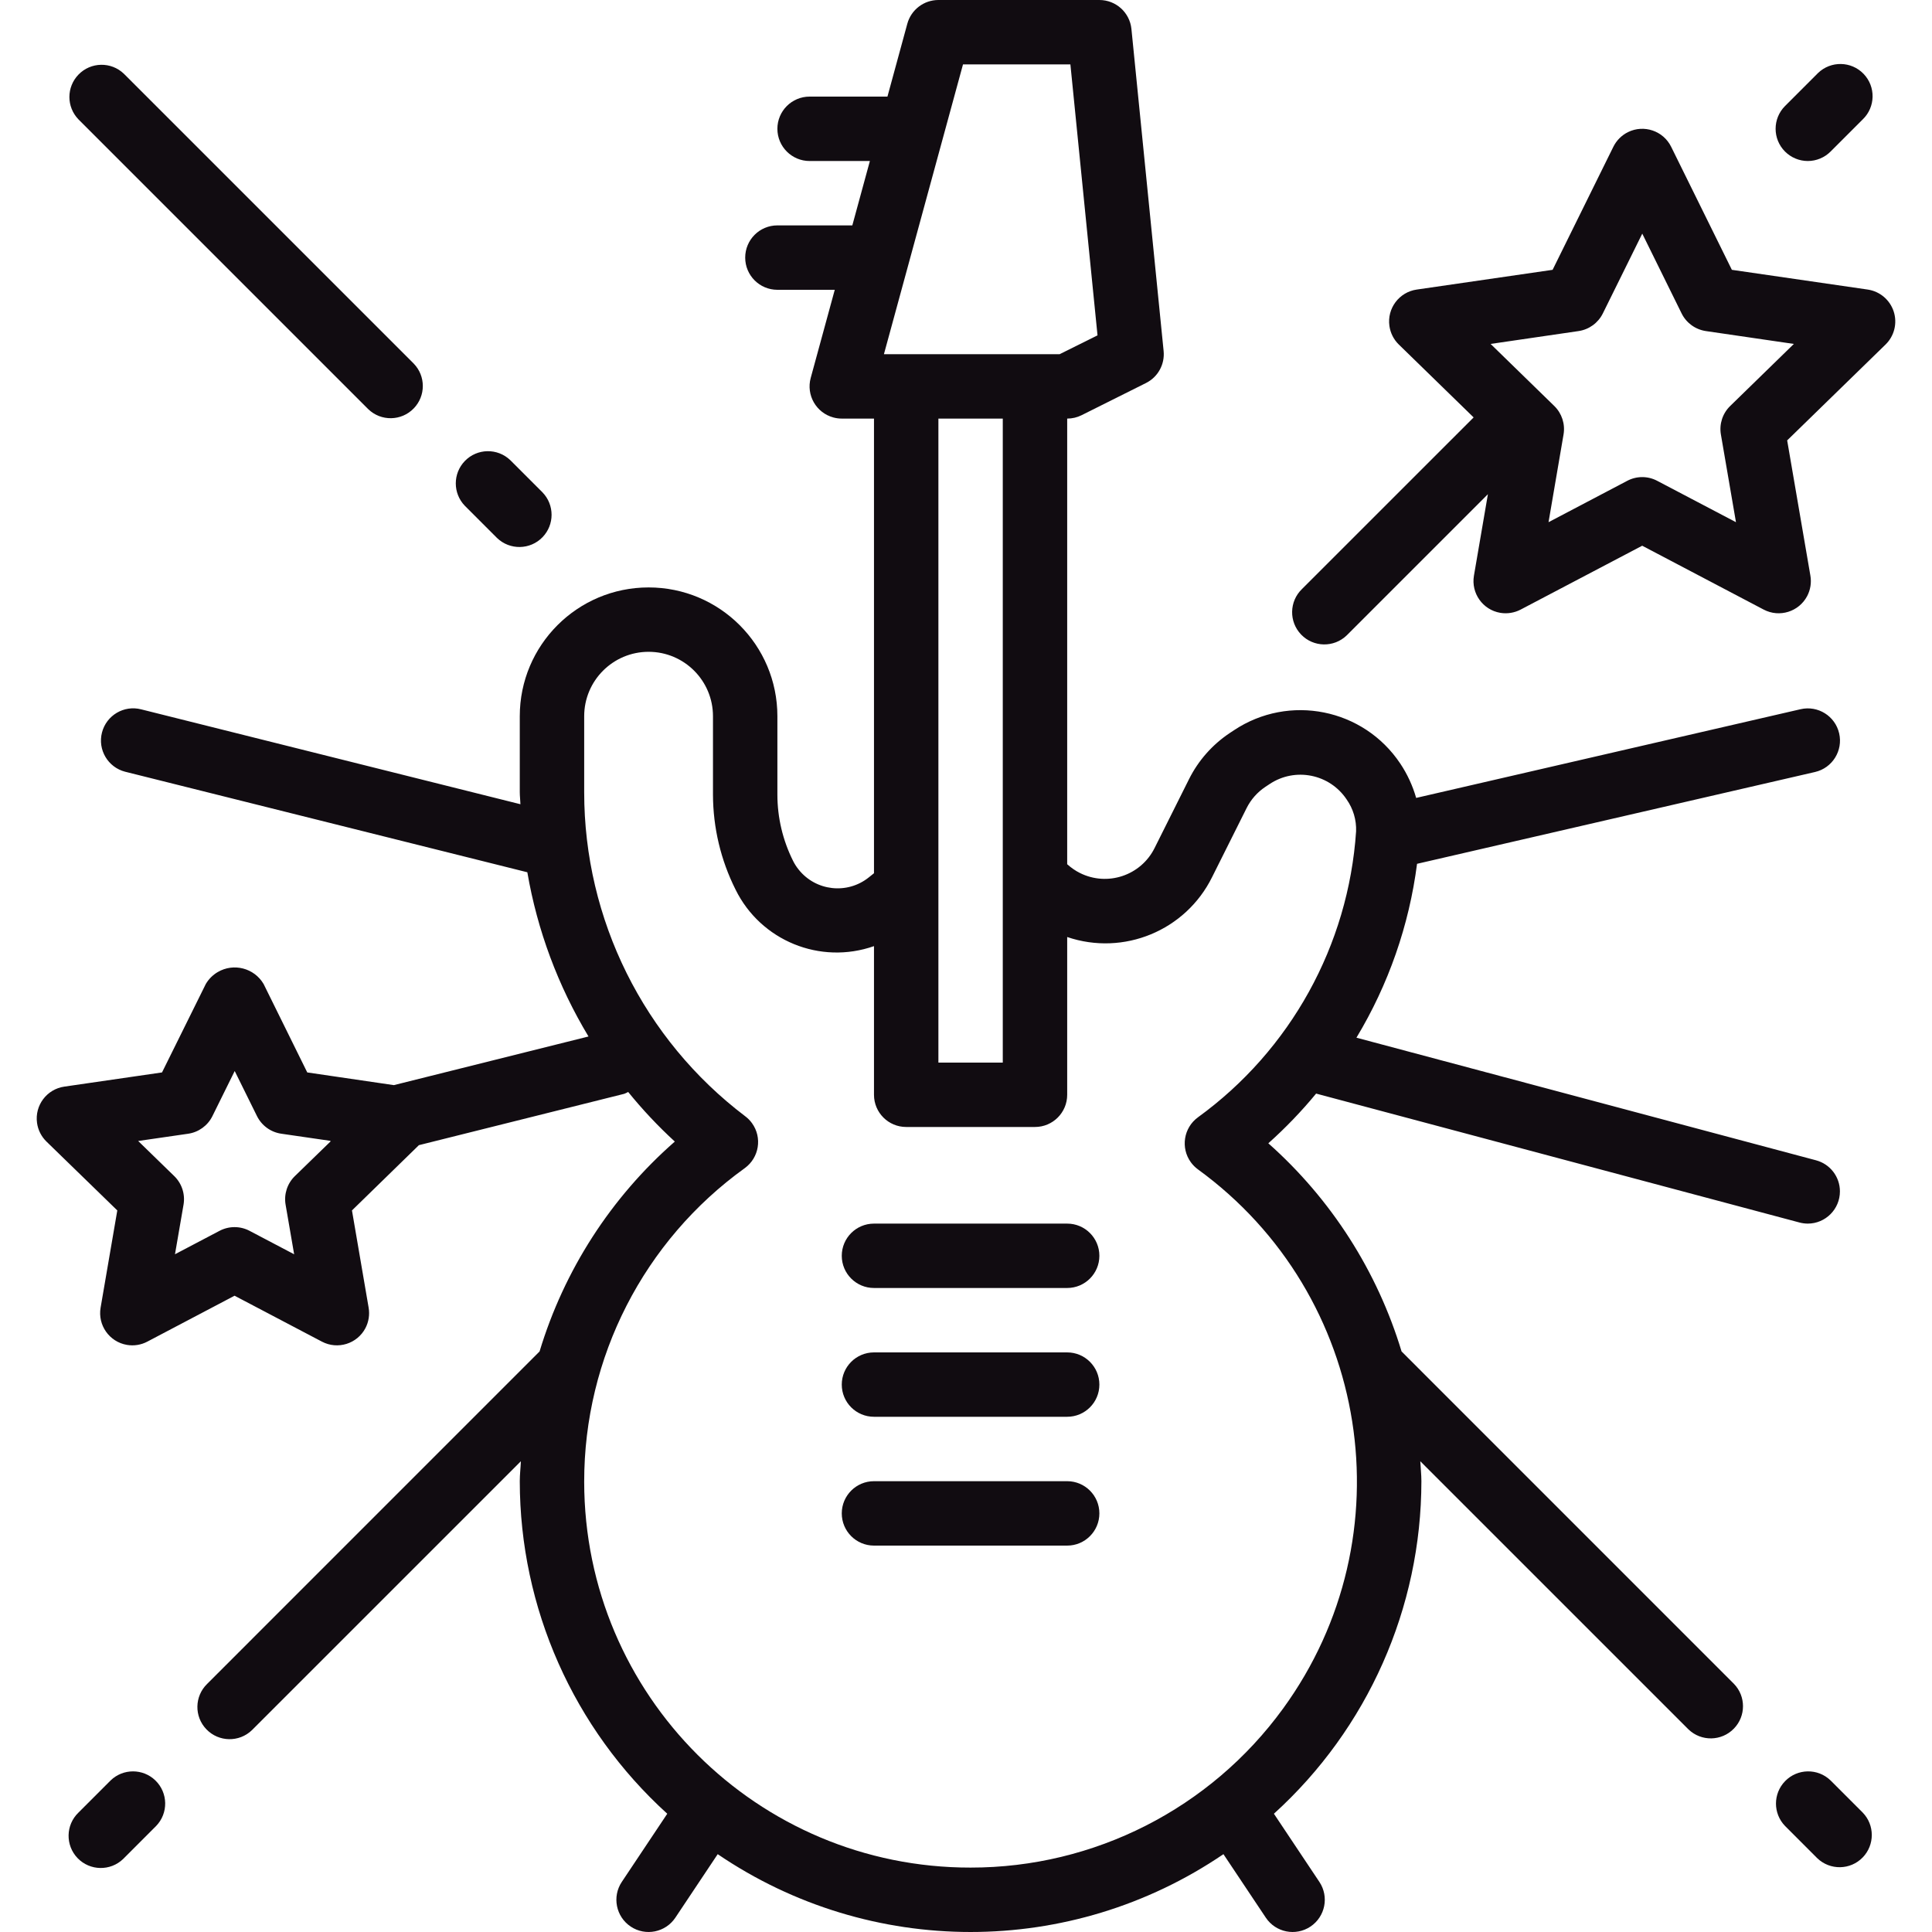 <svg width="56" height="56" viewBox="0 0 56 56" fill="none" xmlns="http://www.w3.org/2000/svg">
<g clip-path="url(#clip0)">
<path d="M30.933 35.467H25.333C24.817 35.467 24.399 35.884 24.399 36.4C24.399 36.915 24.817 37.333 25.333 37.333H30.933C31.448 37.333 31.866 36.915 31.866 36.4C31.866 35.884 31.448 35.467 30.933 35.467Z" fill="#110C11"/>
<path d="M30.933 39.2H25.333C24.817 39.2 24.399 39.618 24.399 40.133C24.399 40.649 24.817 41.066 25.333 41.066H30.933C31.448 41.066 31.866 40.649 31.866 40.133C31.866 39.618 31.448 39.2 30.933 39.2Z" fill="#110C11"/>
<path d="M30.933 42.933H25.333C24.817 42.933 24.399 43.351 24.399 43.866C24.399 44.382 24.817 44.8 25.333 44.8H30.933C31.448 44.8 31.866 44.382 31.866 43.866C31.866 43.351 31.448 42.933 30.933 42.933Z" fill="#110C11"/>
<path d="M54.89 9.029C54.78 8.691 54.488 8.445 54.137 8.393L50.199 7.821L48.439 4.254C48.211 3.792 47.651 3.602 47.189 3.829C47.005 3.92 46.855 4.07 46.764 4.254L45.003 7.821L41.065 8.393C40.555 8.466 40.2 8.939 40.273 9.449C40.302 9.654 40.398 9.843 40.546 9.987L42.714 12.099L37.738 17.074C37.367 17.433 37.357 18.023 37.715 18.394C38.073 18.765 38.664 18.775 39.035 18.417C39.043 18.41 39.05 18.402 39.058 18.394L43.128 14.324L42.723 16.685C42.636 17.193 42.977 17.676 43.485 17.763C43.688 17.797 43.896 17.764 44.077 17.669L47.6 15.818L51.121 17.669C51.577 17.909 52.142 17.733 52.382 17.277C52.477 17.096 52.51 16.887 52.475 16.685L51.802 12.765L54.653 9.987C54.908 9.739 55 9.367 54.89 9.029ZM50.15 11.768C49.93 11.982 49.829 12.291 49.881 12.594L50.318 15.136L48.035 13.937C47.764 13.793 47.438 13.793 47.166 13.937L44.885 15.136L45.32 12.594C45.372 12.292 45.272 11.983 45.052 11.768L43.206 9.969L45.757 9.596C46.061 9.551 46.323 9.36 46.459 9.085L47.602 6.772L48.742 9.084C48.878 9.36 49.141 9.551 49.445 9.596L51.996 9.969L50.15 11.768Z" fill="#110C11"/>
<path d="M52.639 33.632L39.317 30.078C40.245 28.538 40.844 26.822 41.074 25.038L52.609 22.377C53.112 22.261 53.425 21.759 53.309 21.257C53.194 20.754 52.692 20.441 52.19 20.557L41.048 23.128C40.947 22.774 40.792 22.439 40.588 22.133C39.522 20.535 37.363 20.103 35.765 21.168L35.644 21.248C35.141 21.584 34.733 22.045 34.463 22.587L33.464 24.585C33.066 25.38 32.098 25.702 31.302 25.304C31.172 25.239 31.052 25.156 30.944 25.059L30.933 25.052V12.133C31.078 12.133 31.221 12.1 31.35 12.035L33.217 11.102C33.564 10.929 33.767 10.559 33.728 10.173L32.795 0.84C32.747 0.363 32.346 3.62181e-08 31.866 3.62181e-08H27.2C26.779 -0 26.41 0.282 26.299 0.688L25.723 2.8H23.466C22.951 2.8 22.533 3.218 22.533 3.733C22.533 4.249 22.951 4.667 23.466 4.667H25.214L24.705 6.533H22.533C22.017 6.533 21.6 6.951 21.6 7.467C21.6 7.982 22.017 8.4 22.533 8.4H24.196L23.499 10.954C23.363 11.452 23.657 11.965 24.154 12.1C24.234 12.122 24.317 12.133 24.4 12.133H25.333V25.311L25.182 25.432C24.558 25.931 23.648 25.83 23.15 25.206C23.086 25.127 23.031 25.041 22.986 24.95C22.689 24.355 22.534 23.701 22.533 23.036V20.76C22.533 18.698 20.862 17.027 18.8 17.027C16.738 17.027 15.066 18.698 15.066 20.76V22.96C15.066 23.078 15.082 23.193 15.085 23.311L4.093 20.561C3.594 20.432 3.085 20.733 2.956 21.232C2.827 21.731 3.128 22.24 3.627 22.369C3.631 22.37 3.635 22.371 3.64 22.372L15.285 25.283C15.574 26.966 16.176 28.581 17.058 30.043L11.416 31.453L8.906 31.085L7.64 28.52C7.367 28.058 6.771 27.904 6.309 28.177C6.168 28.26 6.05 28.378 5.966 28.52L4.696 31.085L1.866 31.496C1.356 31.569 1.001 32.041 1.074 32.552C1.103 32.756 1.199 32.944 1.346 33.088L3.4 35.085L2.916 37.903C2.829 38.411 3.169 38.894 3.677 38.982C3.88 39.017 4.088 38.984 4.27 38.888L6.799 37.557L9.331 38.888C9.787 39.128 10.352 38.953 10.592 38.497C10.687 38.315 10.72 38.106 10.685 37.903L10.202 35.085L12.142 33.193L18.093 31.705C18.133 31.69 18.171 31.672 18.208 31.651C18.623 32.163 19.075 32.644 19.56 33.089C17.709 34.709 16.351 36.817 15.64 39.172L6.006 48.807C5.636 49.165 5.625 49.756 5.984 50.126C6.342 50.497 6.933 50.507 7.303 50.149C7.311 50.142 7.319 50.134 7.326 50.126L15.098 42.355C15.09 42.548 15.066 42.739 15.066 42.933C15.069 46.605 16.621 50.105 19.341 52.572L18.023 54.548C17.737 54.977 17.853 55.557 18.282 55.843C18.71 56.129 19.29 56.013 19.576 55.584L20.803 53.744C25.227 56.752 31.039 56.752 35.462 53.744L36.69 55.584C36.976 56.013 37.555 56.129 37.984 55.843C38.413 55.557 38.529 54.977 38.243 54.548L36.925 52.572C39.645 50.105 41.197 46.605 41.2 42.933C41.2 42.739 41.177 42.548 41.168 42.355L48.94 50.126C49.31 50.484 49.901 50.474 50.259 50.103C50.609 49.742 50.609 49.168 50.259 48.807L40.625 39.172C39.92 36.842 38.583 34.754 36.763 33.139C37.261 32.694 37.725 32.212 38.149 31.697L38.159 31.701L52.159 35.435C52.237 35.456 52.318 35.466 52.4 35.467C52.915 35.466 53.332 35.047 53.331 34.532C53.331 34.11 53.047 33.741 52.639 33.632ZM8.547 34.09C8.327 34.304 8.226 34.614 8.278 34.917L8.526 36.356L7.233 35.676C6.961 35.533 6.636 35.533 6.364 35.676L5.072 36.355L5.32 34.917C5.372 34.614 5.271 34.304 5.051 34.09L4.005 33.072L5.453 32.862C5.757 32.818 6.021 32.627 6.157 32.351L6.803 31.044L7.449 32.351C7.586 32.626 7.848 32.817 8.152 32.861L9.576 33.068L9.582 33.084L8.547 34.09ZM27.913 1.867H31.026L31.812 9.72L30.713 10.267H25.621L27.913 1.867ZM29.066 12.133V30.8H27.2V12.133H29.066ZM34.723 32.386C34.307 32.69 34.215 33.274 34.519 33.691C34.576 33.769 34.645 33.838 34.723 33.895C39.721 37.53 40.825 44.529 37.189 49.526C35.082 52.423 31.715 54.136 28.133 54.133C21.953 54.139 16.938 49.133 16.933 42.952C16.929 39.347 18.663 35.962 21.589 33.858C22.006 33.554 22.099 32.971 21.796 32.554C21.741 32.478 21.675 32.411 21.6 32.355C18.659 30.127 16.931 26.65 16.933 22.96V20.76C16.933 19.729 17.769 18.893 18.8 18.893C19.831 18.893 20.666 19.729 20.666 20.76V23.036C20.669 23.991 20.892 24.931 21.32 25.784C22.05 27.268 23.773 27.972 25.333 27.424V31.733C25.333 32.249 25.751 32.666 26.266 32.666H30C30.515 32.666 30.933 32.249 30.933 31.733V27.16C32.57 27.716 34.366 26.974 35.133 25.424L36.132 23.426C36.257 23.175 36.445 22.962 36.678 22.807L36.799 22.727C37.539 22.233 38.539 22.432 39.033 23.172C39.033 23.173 39.034 23.173 39.034 23.174C39.223 23.443 39.319 23.767 39.307 24.096C39.085 27.403 37.405 30.44 34.723 32.386Z" fill="#110C11"/>
<path d="M11.993 10.54L3.593 2.14C3.223 1.782 2.632 1.792 2.274 2.163C1.924 2.525 1.924 3.098 2.274 3.46L10.674 11.86C11.044 12.218 11.635 12.208 11.993 11.837C12.343 11.475 12.343 10.902 11.993 10.54Z" fill="#110C11"/>
<path d="M15.726 14.273L14.793 13.34C14.422 12.982 13.831 12.992 13.473 13.363C13.124 13.725 13.124 14.298 13.473 14.66L14.406 15.593C14.777 15.951 15.368 15.941 15.726 15.57C16.075 15.209 16.075 14.635 15.726 14.273Z" fill="#110C11"/>
<path d="M53.993 52.54L53.059 51.606C52.689 51.248 52.098 51.259 51.74 51.629C51.39 51.991 51.39 52.565 51.74 52.926L52.673 53.86C53.044 54.218 53.635 54.208 53.993 53.837C54.342 53.475 54.342 52.901 53.993 52.54Z" fill="#110C11"/>
<path d="M4.503 51.606C4.142 51.257 3.568 51.257 3.207 51.606L2.273 52.54C1.902 52.898 1.892 53.489 2.25 53.86C2.608 54.23 3.199 54.241 3.57 53.883C3.578 53.875 3.585 53.867 3.593 53.86L4.526 52.926C4.884 52.556 4.874 51.965 4.503 51.606Z" fill="#110C11"/>
<path d="M54.016 2.14C53.658 1.769 53.067 1.759 52.696 2.117C52.688 2.125 52.681 2.132 52.673 2.14L51.74 3.073C51.376 3.438 51.376 4.029 51.74 4.393C51.915 4.568 52.153 4.667 52.4 4.667C52.648 4.667 52.885 4.568 53.06 4.393L53.993 3.46C54.364 3.102 54.374 2.511 54.016 2.14Z" fill="#110C11"/>
</g>
<defs>
<clipPath id="clip0">
<rect width="56" height="56" fill="white"/>
</clipPath>
</defs>
</svg>
